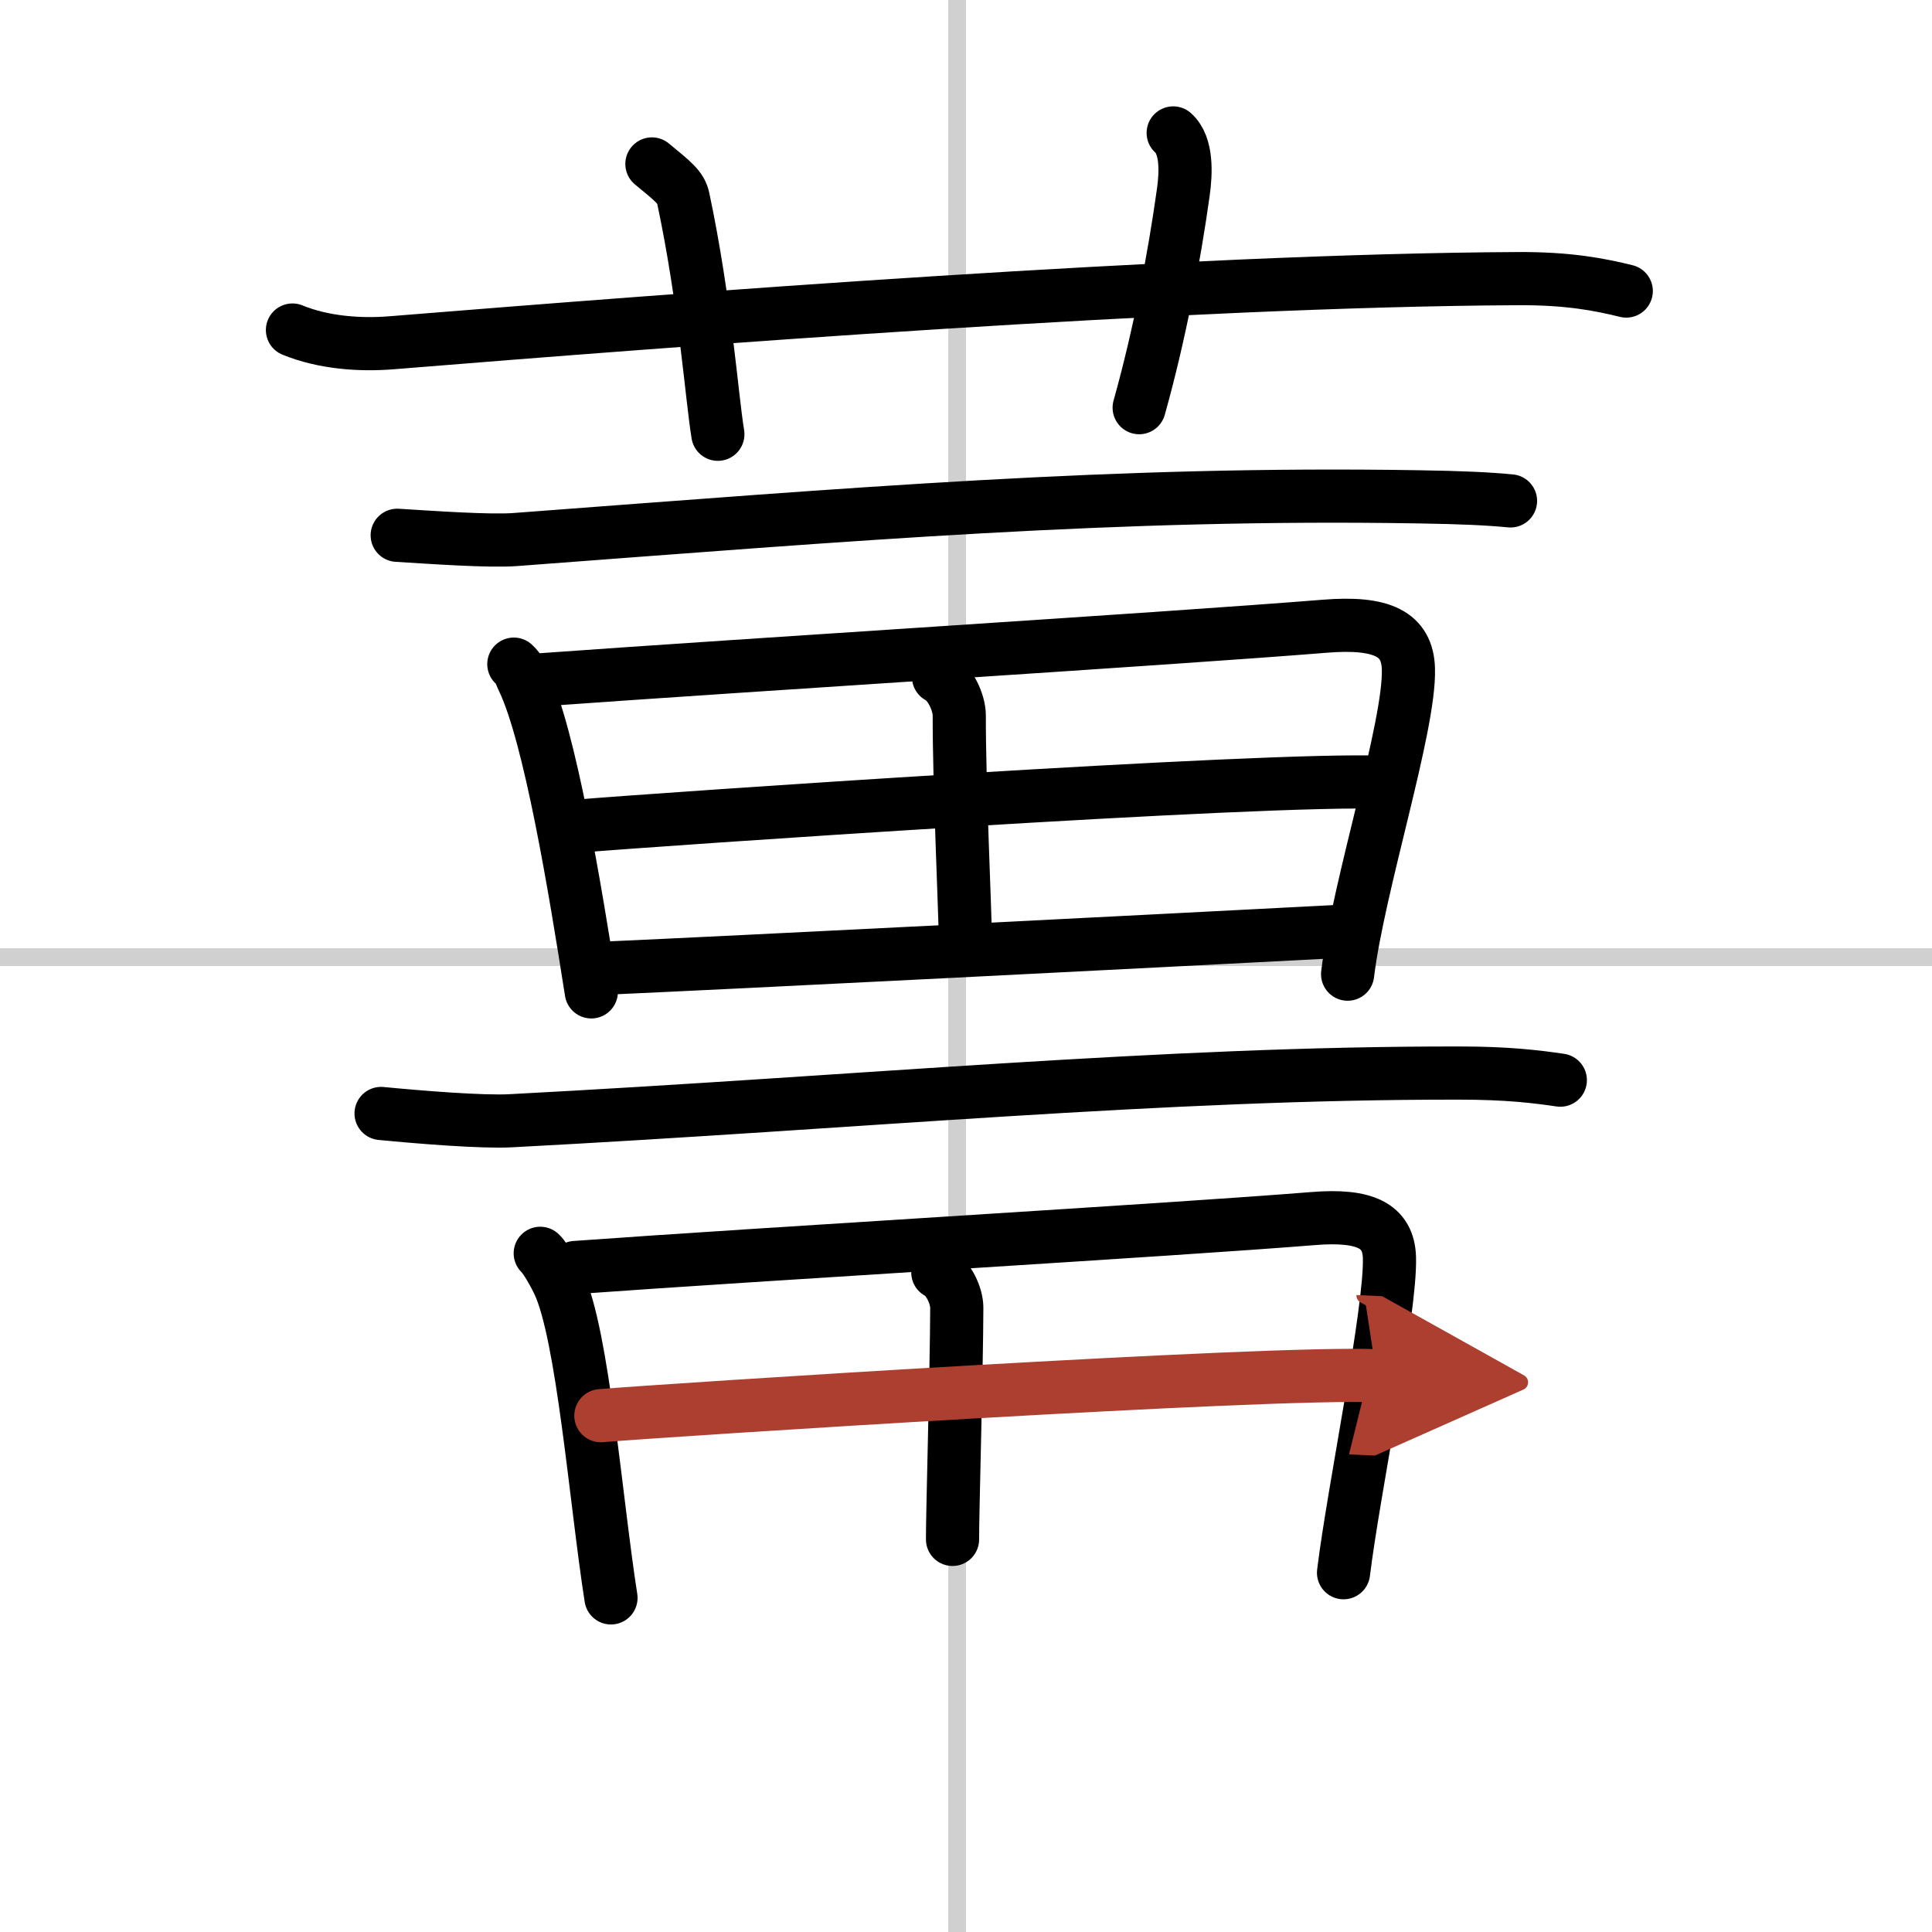 <svg width="400" height="400" viewBox="0 0 109 109" xmlns="http://www.w3.org/2000/svg"><defs><marker id="a" markerWidth="4" orient="auto" refX="1" refY="5" viewBox="0 0 10 10"><polyline points="0 0 10 5 0 10 1 5" fill="#ad3f31" stroke="#ad3f31"/></marker></defs><g fill="none" stroke="#000" stroke-linecap="round" stroke-linejoin="round" stroke-width="3"><rect width="100%" height="100%" fill="#fff" stroke="#fff"/><line x1="54" x2="54" y2="109" stroke="#d0d0d0" stroke-width="1"/><line x2="109" y1="54" y2="54" stroke="#d0d0d0" stroke-width="1"/><path d="m16.5 18.62c1.76 0.72 3.81 0.86 5.57 0.72 16.18-1.31 44.87-3.53 63.52-3.62 2.93-0.02 4.69 0.34 6.16 0.7"/><path d="m36.78 9.25c1.24 1.02 1.64 1.33 1.77 1.95 1.24 5.85 1.6 11.17 1.95 13.3"/><path d="m66.19 7.5c0.8 0.71 0.72 2.28 0.57 3.35-0.51 3.65-1.34 8.05-2.49 12.15"/><path d="M22.41,30.2c1.97,0.12,5.19,0.35,6.66,0.24C48.25,29,63,27.75,80.04,28.03c2.47,0.04,3.94,0.11,5.18,0.23"/><path d="m28.99 37.47c0.34 0.3 0.34 0.52 0.53 0.9 1.51 3.17 2.91 11.66 3.84 17.59"/><path d="m30.56 38.35c11.76-0.85 35.41-2.31 44.19-3.02 3.23-0.26 4.65 0.44 4.71 2.4 0.1 3.24-2.82 12.21-3.43 17.23"/><path d="m52.95 38.19c0.66 0.34 1.17 1.44 1.17 2.18-0.01 3.76 0.33 11.09 0.34 12.46"/><path d="m32.73 46.6c3.83-0.33 38.84-2.75 45.35-2.46"/><path d="m33.96 54.63c7.87-0.35 29.87-1.47 42.16-2.11"/><path d="m21.5 62.82c2.17 0.21 5.71 0.5 7.33 0.41 19.82-1.04 36.67-2.71 53.5-2.69 2.71 0 4.34 0.2 5.7 0.4"/><path d="m30.48 70.71c0.31 0.28 0.87 1.32 1.03 1.67 1.38 2.9 2.11 12.35 2.96 17.77"/><path d="m32.46 71.51c10.76-0.78 33.59-2.11 41.62-2.76 2.95-0.24 4.25 0.41 4.31 2.19 0.09 2.97-2.03 13.2-2.59 17.79"/><path d="m52.91 71.79c0.61 0.31 1.07 1.32 1.07 1.99-0.01 3.44-0.25 11.83-0.24 13.07"/><path d="m33.9 79.87c3.5-0.3 37.82-2.52 43.77-2.25" marker-end="url(#a)" stroke="#ad3f31"/></g></svg>
